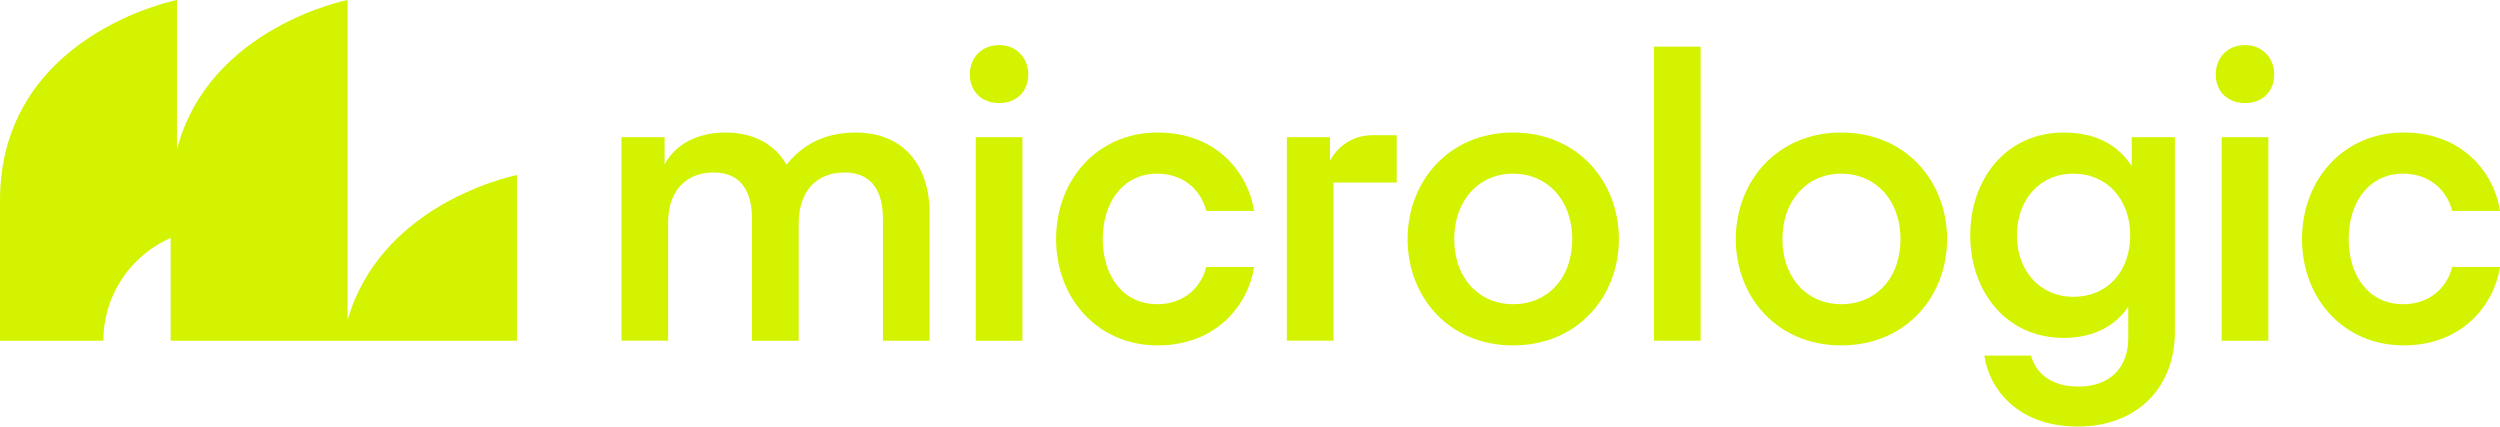 <svg xmlns:xlink="http://www.w3.org/1999/xlink" viewBox="0 0 422 72" fill="none" xmlns="http://www.w3.org/2000/svg" width="422"  height="72" >
<g clip-path="url(#clip0_165_246)" fill="none">
<path d="M87.261 29.549V57.511H28.809V40.162C22.126 43.074 17.454 49.748 17.454 57.511H0V33.882C0 5.841 29.87 0 29.87 0V25.251C35.224 4.587 58.674 0 58.674 0V54.011C61.387 44.568 67.942 38.694 73.394 35.294C80.326 30.97 87.01 29.599 87.08 29.587L87.264 29.549H87.261Z" fill="#D3F300"></path>
<path d="M144.418 22.369C142.839 22.369 141.407 22.559 140.1 22.907C137.012 23.734 134.627 25.471 132.767 27.795C132.753 27.771 132.744 27.754 132.729 27.731V27.725C130.797 24.456 127.37 22.369 122.441 22.369C121.02 22.369 119.74 22.547 118.602 22.86C115.357 23.743 113.264 25.719 112.185 27.725V23.158H104.902V57.508H112.779V37.519C112.779 34.56 113.732 32.259 115.416 30.818C116.448 29.935 117.755 29.374 119.281 29.189C119.658 29.14 120.05 29.116 120.453 29.116C125.151 29.116 126.938 32.426 126.938 36.928V57.511H134.814V37.788C134.814 34.639 135.79 32.28 137.489 30.818C138.226 30.183 139.106 29.722 140.094 29.438C140.854 29.227 141.673 29.116 142.556 29.116C147.318 29.116 149.04 32.49 149.04 36.928V57.511H156.916V35.934C156.916 28.128 152.683 22.372 144.412 22.372L144.418 22.369Z" fill="#D3F300"></path>
<path d="M168.678 7.607C165.763 7.607 163.711 9.66 163.711 12.575C163.711 15.489 165.763 17.401 168.678 17.401C171.593 17.401 173.575 15.416 173.575 12.575C173.575 9.733 171.523 7.607 168.678 7.607ZM164.708 23.161V57.511H172.584V23.161H164.708Z" fill="#D3F300"></path>
<path d="M195.346 51.35C189.721 51.35 186.146 46.784 186.146 40.364C186.146 33.943 189.721 29.312 195.346 29.312C199.58 29.312 202.693 31.894 203.617 35.601H211.689C210.765 29.447 205.605 22.369 195.411 22.369C185.216 22.369 178.27 30.373 178.27 40.367C178.27 50.359 185.283 58.303 195.411 58.303C205.538 58.303 210.765 51.219 211.689 45.065H203.617C202.693 48.775 199.58 51.353 195.346 51.353V51.35Z" fill="#D3F300"></path>
<path d="M255.401 22.369C244.479 22.369 237.6 30.704 237.6 40.367C237.6 50.029 244.482 58.303 255.401 58.303C266.321 58.303 273.268 50.032 273.268 40.367C273.268 30.701 266.385 22.369 255.401 22.369ZM255.401 51.35C249.709 51.35 245.473 46.983 245.473 40.364C245.473 33.745 249.706 29.312 255.401 29.312C261.097 29.312 265.394 33.68 265.394 40.364C265.394 47.047 261.161 51.35 255.401 51.35Z" fill="#D3F300"></path>
<path d="M279.193 7.873V57.508H287.07V7.873H279.193Z" fill="#D3F300"></path>
<path d="M310.804 22.369C299.887 22.369 293.002 30.704 293.002 40.367C293.002 50.029 299.887 58.303 310.804 58.303C321.721 58.303 328.67 50.032 328.67 40.367C328.67 30.701 321.788 22.369 310.804 22.369ZM310.804 51.35C305.114 51.35 300.875 46.983 300.875 40.364C300.875 33.745 305.114 29.312 310.804 29.312C316.493 29.312 320.797 33.68 320.797 40.364C320.797 47.047 316.563 51.35 310.804 51.35Z" fill="#D3F300"></path>
<path d="M359.842 23.161V28.058C357.591 24.485 353.688 22.369 348.396 22.369C338.602 22.369 332.576 30.245 332.576 39.706C332.576 49.167 338.602 57.043 348.396 57.043C353.688 57.043 357.33 54.727 359.248 51.751V57.11C359.248 61.943 356.269 65.252 350.843 65.252C345.876 65.252 343.56 62.671 342.835 60.025H334.959C335.687 65.387 340.385 72 350.708 72C361.032 72 367.122 65.118 367.122 56.052V23.161H359.839H359.842ZM349.983 50.096C344.291 50.096 340.452 45.664 340.452 39.709C340.452 33.753 344.291 29.315 349.983 29.315C355.676 29.315 359.579 33.683 359.579 39.709C359.579 45.734 355.804 50.096 349.983 50.096Z" fill="#D3F300"></path>
<path d="M378.989 7.607C376.074 7.607 374.021 9.66 374.021 12.575C374.021 15.489 376.074 17.401 378.989 17.401C381.904 17.401 383.886 15.416 383.886 12.575C383.886 9.733 381.833 7.607 378.989 7.607ZM375.018 23.161V57.511H382.895V23.161H375.018Z" fill="#D3F300"></path>
<path d="M405.657 51.35C400.032 51.35 396.456 46.784 396.456 40.364C396.456 33.943 400.032 29.312 405.657 29.312C409.89 29.312 413.004 31.894 413.928 35.601H422C421.076 29.447 415.916 22.369 405.721 22.369C395.527 22.369 388.58 30.373 388.58 40.367C388.58 50.359 395.6 58.303 405.721 58.303C415.843 58.303 421.076 51.219 422 45.065H413.928C413.004 48.775 409.89 51.353 405.657 51.353V51.35Z" fill="#D3F300"></path>
<path d="M235.765 22.828V30.812H225.097V57.508H217.221V23.158H224.503V27.143C225.834 24.579 228.512 22.825 231.602 22.825H235.768L235.765 22.828Z" fill="#D3F300"></path>
</g>
<defs>
<clipPath id="clip0_165_246">
<rect width="422" height="72" fill="white"></rect>
</clipPath>
</defs>
</svg>